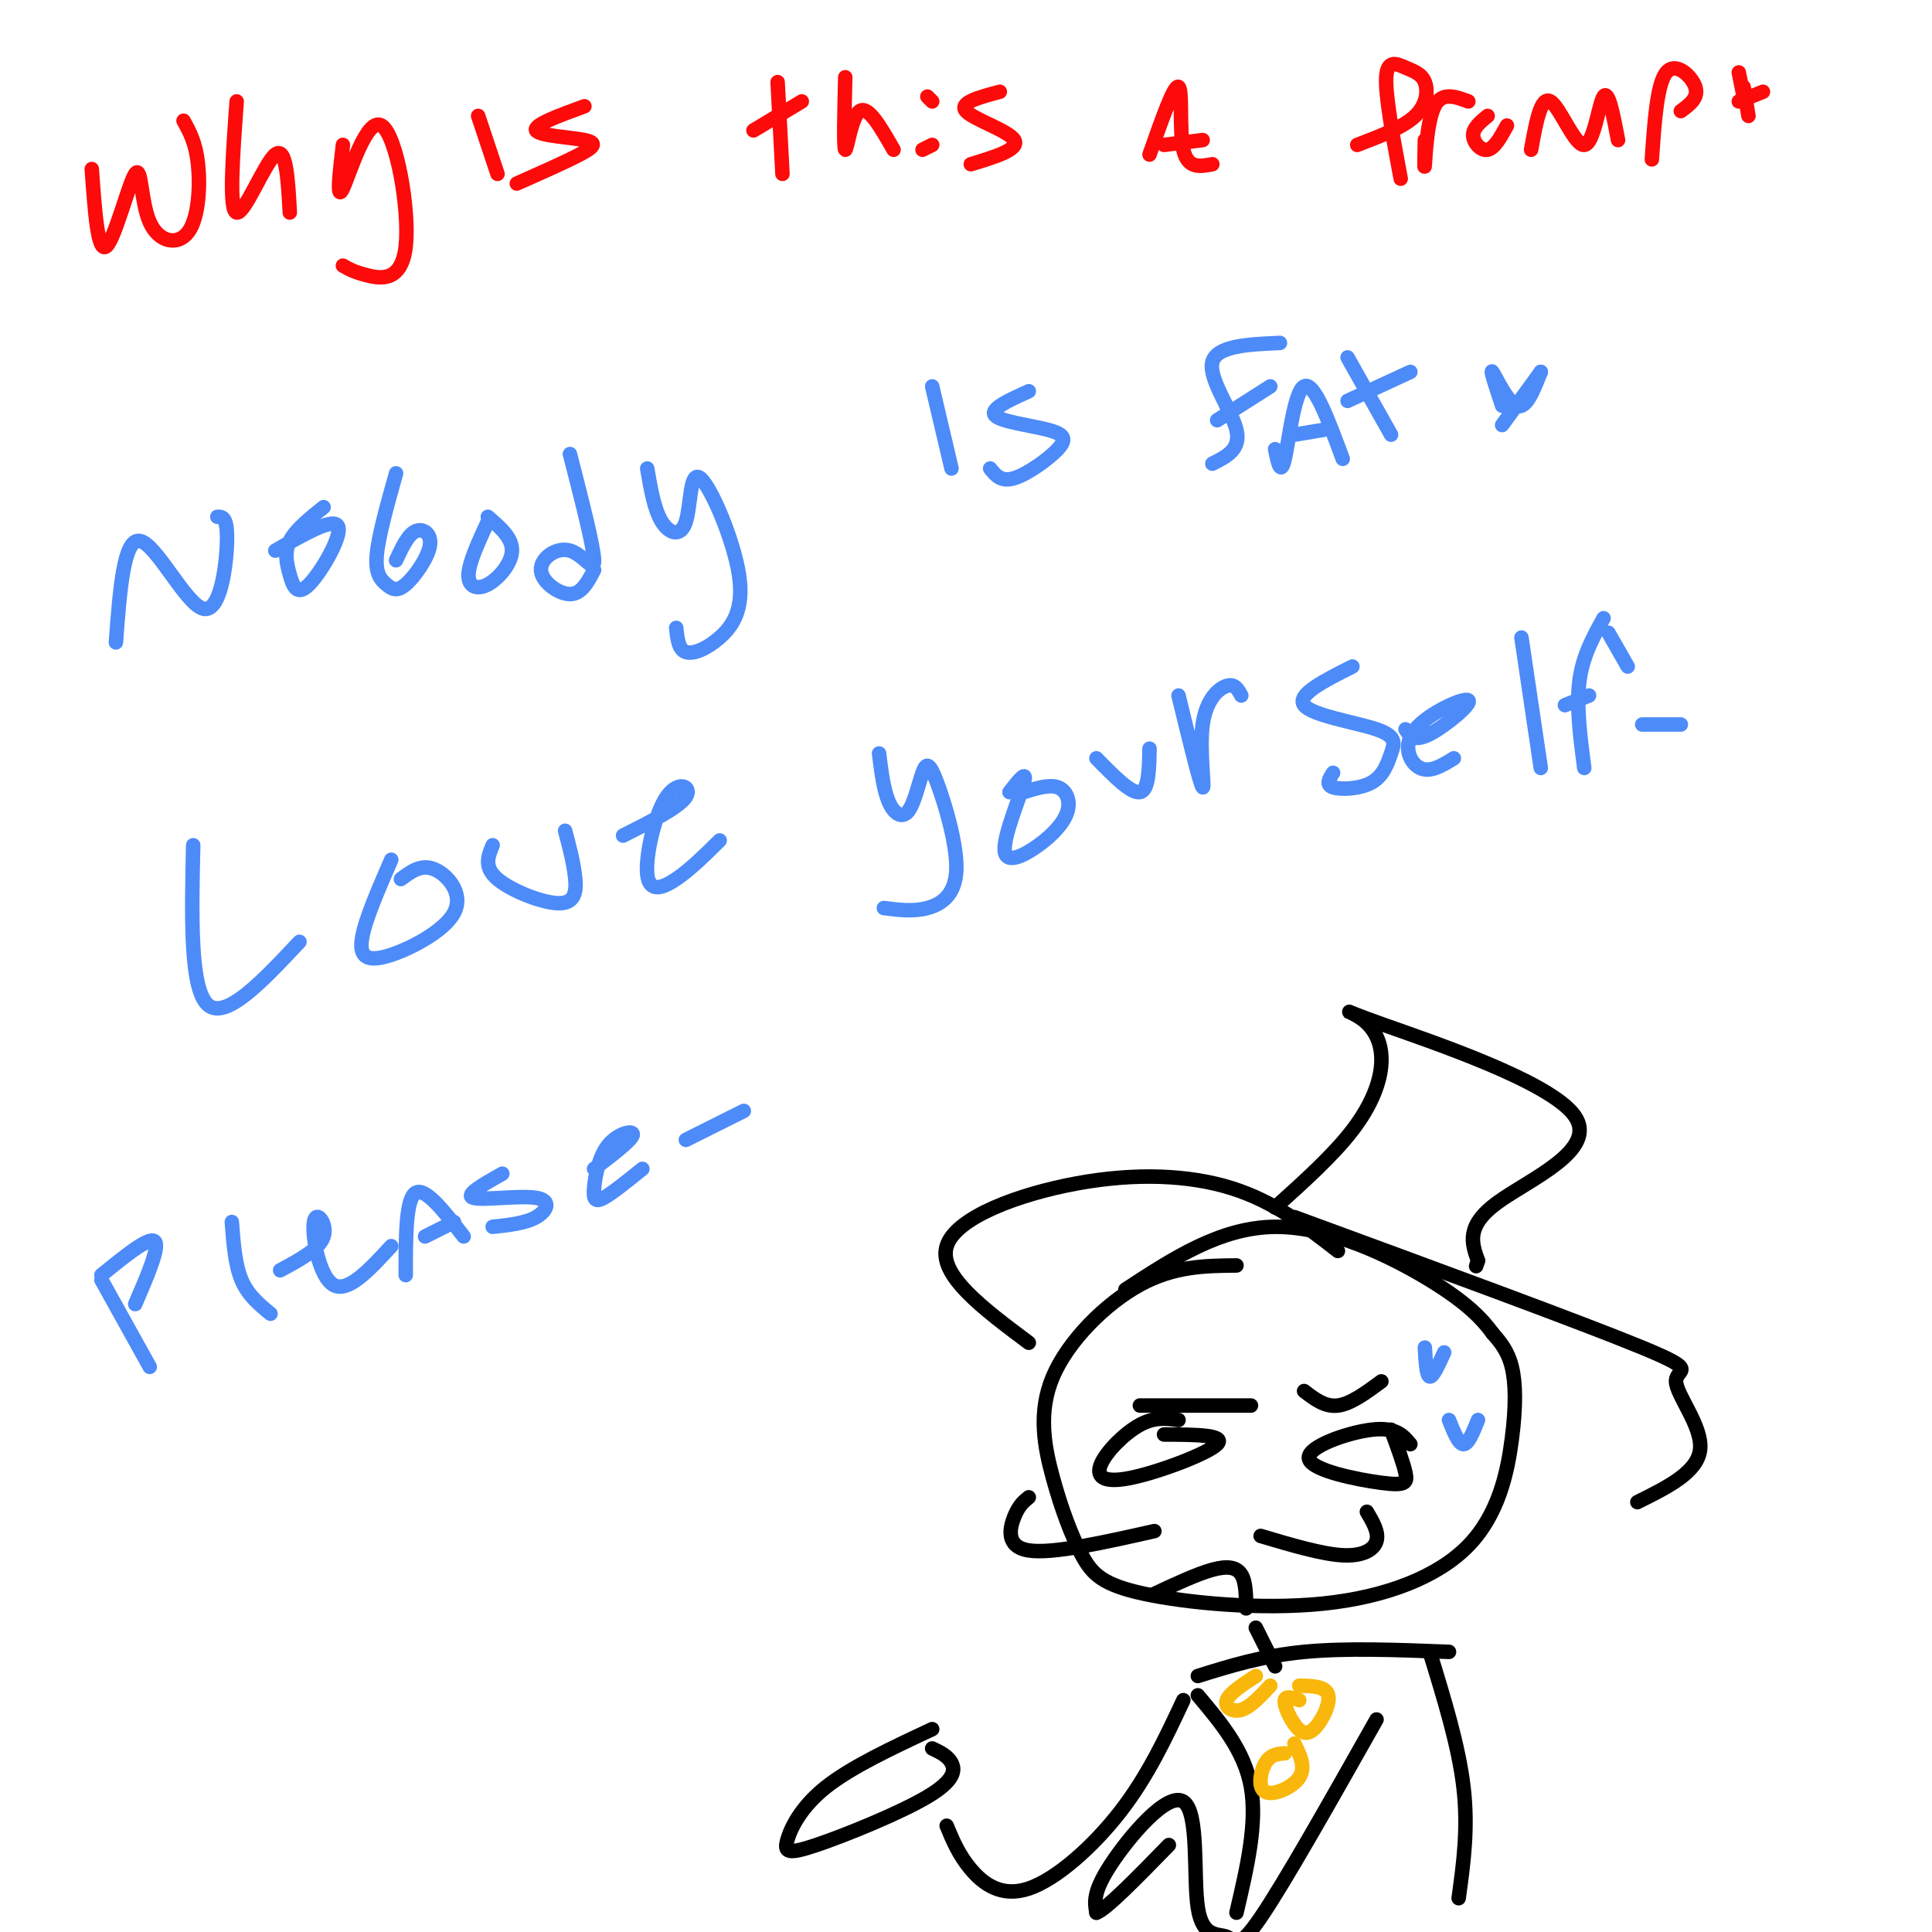 <svg viewBox='0 0 400 400' version='1.1' xmlns='http://www.w3.org/2000/svg' xmlns:xlink='http://www.w3.org/1999/xlink'><g fill='none' stroke='rgb(0,0,0)' stroke-width='3' stroke-linecap='round' stroke-linejoin='round'><path d='M256,262c-6.452,0.061 -12.905,0.122 -20,4c-7.095,3.878 -14.834,11.572 -18,19c-3.166,7.428 -1.759,14.591 0,21c1.759,6.409 3.869,12.066 6,16c2.131,3.934 4.283,6.147 13,8c8.717,1.853 23.999,3.347 37,2c13.001,-1.347 23.722,-5.536 30,-12c6.278,-6.464 8.113,-15.202 9,-22c0.887,-6.798 0.825,-11.657 0,-15c-0.825,-3.343 -2.412,-5.172 -4,-7'/><path d='M309,276c-2.024,-2.762 -5.083,-6.167 -13,-11c-7.917,-4.833 -20.690,-11.095 -32,-11c-11.310,0.095 -21.155,6.548 -31,13'/><path d='M244,294c-2.455,-0.340 -4.909,-0.679 -8,1c-3.091,1.679 -6.818,5.378 -8,8c-1.182,2.622 0.182,4.167 6,3c5.818,-1.167 16.091,-5.048 18,-7c1.909,-1.952 -4.545,-1.976 -11,-2'/><path d='M292,299c-1.499,-1.794 -2.998,-3.589 -8,-3c-5.002,0.589 -13.506,3.560 -13,6c0.506,2.440 10.021,4.349 15,5c4.979,0.651 5.423,0.043 5,-2c-0.423,-2.043 -1.711,-5.522 -3,-9'/><path d='M236,291c0.000,0.000 23.000,0.000 23,0'/><path d='M286,286c-3.167,2.333 -6.333,4.667 -9,5c-2.667,0.333 -4.833,-1.333 -7,-3'/><path d='M239,330c4.422,-2.067 8.844,-4.133 12,-5c3.156,-0.867 5.044,-0.533 6,1c0.956,1.533 0.978,4.267 1,7'/><path d='M260,337c0.000,0.000 4.000,8.000 4,8'/><path d='M248,347c6.667,-2.083 13.333,-4.167 22,-5c8.667,-0.833 19.333,-0.417 30,0'/><path d='M296,342c3.000,9.750 6.000,19.500 7,28c1.000,8.500 0.000,15.750 -1,23'/><path d='M248,351c4.833,5.750 9.667,11.500 11,19c1.333,7.500 -0.833,16.750 -3,26'/><path d='M245,352c-3.673,7.845 -7.345,15.690 -13,23c-5.655,7.310 -13.292,14.083 -19,16c-5.708,1.917 -9.488,-1.024 -12,-4c-2.512,-2.976 -3.756,-5.988 -5,-9'/><path d='M193,358c-8.385,3.924 -16.769,7.848 -22,12c-5.231,4.152 -7.308,8.532 -8,11c-0.692,2.468 0.000,3.022 6,1c6.000,-2.022 17.308,-6.621 23,-10c5.692,-3.379 5.769,-5.537 5,-7c-0.769,-1.463 -2.385,-2.232 -4,-3'/><path d='M285,356c-9.539,16.896 -19.079,33.791 -24,41c-4.921,7.209 -5.225,4.730 -7,4c-1.775,-0.730 -5.022,0.289 -6,-6c-0.978,-6.289 0.314,-19.885 -3,-22c-3.314,-2.115 -11.232,7.253 -15,13c-3.768,5.747 -3.384,7.874 -3,10'/><path d='M227,396c2.000,-0.667 8.500,-7.333 15,-14'/><path d='M239,317c-10.578,2.378 -21.156,4.756 -26,4c-4.844,-0.756 -3.956,-4.644 -3,-7c0.956,-2.356 1.978,-3.178 3,-4'/><path d='M261,318c6.356,1.889 12.711,3.778 17,4c4.289,0.222 6.511,-1.222 7,-3c0.489,-1.778 -0.756,-3.889 -2,-6'/><path d='M277,259c-6.583,-5.113 -13.167,-10.226 -22,-13c-8.833,-2.774 -19.917,-3.208 -32,-1c-12.083,2.208 -25.167,7.060 -27,13c-1.833,5.940 7.583,12.970 17,20'/><path d='M268,252c29.863,10.970 59.726,21.940 72,27c12.274,5.060 6.958,4.208 7,7c0.042,2.792 5.440,9.226 5,14c-0.440,4.774 -6.720,7.887 -13,11'/><path d='M264,250c6.025,-5.426 12.049,-10.851 16,-16c3.951,-5.149 5.827,-10.020 6,-14c0.173,-3.980 -1.357,-7.069 -4,-9c-2.643,-1.931 -6.399,-2.703 4,1c10.399,3.703 34.954,11.882 40,19c5.046,7.118 -9.415,13.177 -16,18c-6.585,4.823 -5.292,8.412 -4,12'/><path d='M306,261c-0.667,2.000 -0.333,1.000 0,0'/></g>
<g fill='none' stroke='rgb(249,183,11)' stroke-width='3' stroke-linecap='round' stroke-linejoin='round'><path d='M269,352c-1.407,-0.483 -2.813,-0.967 -3,0c-0.187,0.967 0.847,3.383 2,5c1.153,1.617 2.426,2.435 4,1c1.574,-1.435 3.450,-5.124 3,-7c-0.450,-1.876 -3.225,-1.938 -6,-2'/><path d='M266,363c-1.476,0.119 -2.952,0.238 -4,2c-1.048,1.762 -1.667,5.167 0,6c1.667,0.833 5.619,-0.905 7,-3c1.381,-2.095 0.190,-4.548 -1,-7'/><path d='M260,347c-2.733,1.778 -5.467,3.556 -6,5c-0.533,1.444 1.133,2.556 3,2c1.867,-0.556 3.933,-2.778 6,-5'/></g>
<g fill='none' stroke='rgb(253,10,10)' stroke-width='3' stroke-linecap='round' stroke-linejoin='round'><path d='M19,35c0.620,8.722 1.240,17.444 3,16c1.760,-1.444 4.659,-13.056 6,-15c1.341,-1.944 1.122,5.778 3,10c1.878,4.222 5.852,4.944 8,2c2.148,-2.944 2.471,-9.556 2,-14c-0.471,-4.444 -1.735,-6.722 -3,-9'/><path d='M49,21c-0.822,11.311 -1.644,22.622 0,23c1.644,0.378 5.756,-10.178 8,-12c2.244,-1.822 2.622,5.089 3,12'/><path d='M71,30c-0.699,5.982 -1.397,11.965 0,9c1.397,-2.965 4.890,-14.877 8,-13c3.110,1.877 5.837,17.544 5,25c-0.837,7.456 -5.239,6.702 -8,6c-2.761,-0.702 -3.880,-1.351 -5,-2'/><path d='M99,24c0.000,0.000 4.000,12.000 4,12'/><path d='M121,22c-5.310,1.940 -10.619,3.881 -10,5c0.619,1.119 7.167,1.417 10,2c2.833,0.583 1.952,1.452 -1,3c-2.952,1.548 -7.976,3.774 -13,6'/><path d='M161,17c0.000,0.000 1.000,19.000 1,19'/><path d='M156,27c0.000,0.000 10.000,-6.000 10,-6'/><path d='M175,16c-0.178,7.400 -0.356,14.800 0,15c0.356,0.200 1.244,-6.800 3,-8c1.756,-1.200 4.378,3.400 7,8'/><path d='M191,31c0.000,0.000 2.000,-1.000 2,-1'/><path d='M192,20c0.000,0.000 1.000,1.000 1,1'/><path d='M207,19c-4.267,1.133 -8.533,2.267 -7,4c1.533,1.733 8.867,4.067 10,6c1.133,1.933 -3.933,3.467 -9,5'/><path d='M238,32c2.556,-7.289 5.111,-14.578 6,-14c0.889,0.578 0.111,9.022 1,13c0.889,3.978 3.444,3.489 6,3'/><path d='M241,30c0.000,0.000 8.000,-1.000 8,-1'/><path d='M290,37c-1.603,-8.604 -3.206,-17.209 -3,-21c0.206,-3.791 2.220,-2.769 4,-2c1.780,0.769 3.325,1.284 4,3c0.675,1.716 0.478,4.633 -2,7c-2.478,2.367 -7.239,4.183 -12,6'/><path d='M295,29c-0.067,3.422 -0.133,6.844 0,5c0.133,-1.844 0.467,-8.956 2,-12c1.533,-3.044 4.267,-2.022 7,-1'/><path d='M308,24c-1.511,1.244 -3.022,2.489 -3,4c0.022,1.511 1.578,3.289 3,3c1.422,-0.289 2.711,-2.644 4,-5'/><path d='M317,31c1.000,-5.595 2.000,-11.190 4,-10c2.000,1.190 5.000,9.167 7,9c2.000,-0.167 3.000,-8.476 4,-10c1.000,-1.524 2.000,3.738 3,9'/><path d='M342,33c0.533,-7.822 1.067,-15.644 3,-18c1.933,-2.356 5.267,0.756 6,3c0.733,2.244 -1.133,3.622 -3,5'/><path d='M360,15c0.000,0.000 1.000,5.000 1,5'/><path d='M360,21c0.000,0.000 5.000,-2.000 5,-2'/><path d='M361,18c0.000,0.000 1.000,6.000 1,6'/></g>
<g fill='none' stroke='rgb(77,139,249)' stroke-width='3' stroke-linecap='round' stroke-linejoin='round'><path d='M24,133c0.804,-10.845 1.607,-21.690 5,-21c3.393,0.690 9.375,12.917 13,14c3.625,1.083 4.893,-8.976 5,-14c0.107,-5.024 -0.946,-5.012 -2,-5'/><path d='M67,105c-2.906,2.330 -5.812,4.660 -7,7c-1.188,2.340 -0.659,4.689 0,7c0.659,2.311 1.447,4.584 4,2c2.553,-2.584 6.872,-10.024 6,-12c-0.872,-1.976 -6.936,1.512 -13,5'/><path d='M82,98c-1.841,6.562 -3.682,13.123 -4,17c-0.318,3.877 0.887,5.069 2,6c1.113,0.931 2.133,1.600 4,0c1.867,-1.600 4.579,-5.469 5,-8c0.421,-2.531 -1.451,-3.723 -3,-3c-1.549,0.723 -2.774,3.362 -4,6'/><path d='M101,108c-1.964,4.256 -3.929,8.512 -4,11c-0.071,2.488 1.750,3.208 4,2c2.250,-1.208 4.929,-4.345 5,-7c0.071,-2.655 -2.464,-4.827 -5,-7'/><path d='M118,94c2.458,9.598 4.915,19.196 5,22c0.085,2.804 -2.204,-1.187 -5,-2c-2.796,-0.813 -6.099,1.550 -6,4c0.099,2.450 3.600,4.986 6,5c2.400,0.014 3.700,-2.493 5,-5'/><path d='M134,97c0.723,4.239 1.446,8.479 3,11c1.554,2.521 3.941,3.324 5,0c1.059,-3.324 0.792,-10.775 3,-9c2.208,1.775 6.891,12.775 8,20c1.109,7.225 -1.355,10.676 -4,13c-2.645,2.324 -5.470,3.521 -7,3c-1.530,-0.521 -1.765,-2.761 -2,-5'/><path d='M193,80c0.000,0.000 4.000,17.000 4,17'/><path d='M213,81c-4.080,1.844 -8.159,3.687 -7,5c1.159,1.313 7.558,2.094 11,3c3.442,0.906 3.927,1.936 2,4c-1.927,2.064 -6.265,5.161 -9,6c-2.735,0.839 -3.868,-0.581 -5,-2'/><path d='M251,96c2.978,-1.489 5.956,-2.978 5,-7c-0.956,-4.022 -5.844,-10.578 -5,-14c0.844,-3.422 7.422,-3.711 14,-4'/><path d='M252,87c0.000,0.000 11.000,-7.000 11,-7'/><path d='M264,93c0.578,2.844 1.156,5.689 2,2c0.844,-3.689 1.956,-13.911 4,-15c2.044,-1.089 5.022,6.956 8,15'/><path d='M268,90c0.000,0.000 6.000,-1.000 6,-1'/><path d='M279,74c0.000,0.000 9.000,16.000 9,16'/><path d='M279,83c0.000,0.000 13.000,-6.000 13,-6'/><path d='M311,84c-1.289,-3.889 -2.578,-7.778 -2,-7c0.578,0.778 3.022,6.222 5,7c1.978,0.778 3.489,-3.111 5,-7'/><path d='M319,77c-0.500,0.667 -4.250,5.833 -8,11'/><path d='M40,175c-0.333,14.833 -0.667,29.667 3,33c3.667,3.333 11.333,-4.833 19,-13'/><path d='M81,178c-2.657,6.112 -5.314,12.223 -6,16c-0.686,3.777 0.600,5.219 5,4c4.400,-1.219 11.915,-5.097 14,-9c2.085,-3.903 -1.262,-7.829 -4,-9c-2.738,-1.171 -4.869,0.415 -7,2'/><path d='M102,175c-0.946,2.268 -1.893,4.536 1,7c2.893,2.464 9.625,5.125 13,5c3.375,-0.125 3.393,-3.036 3,-6c-0.393,-2.964 -1.196,-5.982 -2,-9'/><path d='M129,173c5.793,-2.917 11.585,-5.834 13,-8c1.415,-2.166 -1.549,-3.581 -4,0c-2.451,3.581 -4.391,12.156 -4,16c0.391,3.844 3.112,2.955 6,1c2.888,-1.955 5.944,-4.978 9,-8'/><path d='M182,156c0.470,3.776 0.940,7.551 2,10c1.060,2.449 2.710,3.571 4,2c1.290,-1.571 2.221,-5.835 3,-8c0.779,-2.165 1.405,-2.230 3,2c1.595,4.230 4.160,12.754 4,18c-0.160,5.246 -3.046,7.213 -6,8c-2.954,0.787 -5.977,0.393 -9,0'/><path d='M209,164c1.883,-2.415 3.767,-4.831 3,-2c-0.767,2.831 -4.183,10.908 -4,14c0.183,3.092 3.967,1.200 7,-1c3.033,-2.200 5.317,-4.708 6,-7c0.683,-2.292 -0.233,-4.369 -2,-5c-1.767,-0.631 -4.383,0.185 -7,1'/><path d='M227,157c3.583,3.667 7.167,7.333 9,7c1.833,-0.333 1.917,-4.667 2,-9'/><path d='M244,144c2.244,9.250 4.488,18.500 5,19c0.512,0.500 -0.708,-7.750 0,-13c0.708,-5.250 3.345,-7.500 5,-8c1.655,-0.500 2.327,0.750 3,2'/><path d='M280,138c-5.819,2.921 -11.638,5.843 -10,8c1.638,2.157 10.732,3.550 15,5c4.268,1.450 3.711,2.956 3,5c-0.711,2.044 -1.576,4.627 -4,6c-2.424,1.373 -6.407,1.535 -8,1c-1.593,-0.535 -0.797,-1.768 0,-3'/><path d='M291,151c0.877,1.330 1.754,2.660 5,1c3.246,-1.660 8.860,-6.311 8,-7c-0.860,-0.689 -8.193,2.584 -11,6c-2.807,3.416 -1.088,6.976 1,8c2.088,1.024 4.544,-0.488 7,-2'/><path d='M315,132c0.000,0.000 4.000,27.000 4,27'/><path d='M328,159c-0.833,-6.417 -1.667,-12.833 -1,-18c0.667,-5.167 2.833,-9.083 5,-13'/><path d='M324,146c0.000,0.000 5.000,-2.000 5,-2'/><path d='M333,131c0.000,0.000 4.000,7.000 4,7'/><path d='M340,150c0.000,0.000 8.000,0.000 8,0'/><path d='M21,265c0.000,0.000 10.000,18.000 10,18'/><path d='M21,264c4.917,-4.000 9.833,-8.000 11,-7c1.167,1.000 -1.417,7.000 -4,13'/><path d='M48,253c0.333,4.417 0.667,8.833 2,12c1.333,3.167 3.667,5.083 6,7'/><path d='M58,263c4.077,-2.185 8.155,-4.369 9,-7c0.845,-2.631 -1.542,-5.708 -2,-3c-0.458,2.708 1.012,11.202 4,13c2.988,1.798 7.494,-3.101 12,-8'/><path d='M84,264c0.000,-7.833 0.000,-15.667 2,-17c2.000,-1.333 6.000,3.833 10,9'/><path d='M88,256c0.000,0.000 6.000,-3.000 6,-3'/><path d='M104,243c-3.952,2.220 -7.905,4.440 -6,5c1.905,0.560 9.667,-0.542 13,0c3.333,0.542 2.238,2.726 0,4c-2.238,1.274 -5.619,1.637 -9,2'/><path d='M123,242c3.853,-2.938 7.707,-5.876 8,-7c0.293,-1.124 -2.973,-0.435 -5,2c-2.027,2.435 -2.815,6.617 -3,9c-0.185,2.383 0.233,2.967 2,2c1.767,-0.967 4.884,-3.483 8,-6'/><path d='M142,236c0.000,0.000 12.000,-6.000 12,-6'/><path d='M295,279c0.167,2.917 0.333,5.833 1,6c0.667,0.167 1.833,-2.417 3,-5'/><path d='M300,294c1.000,2.500 2.000,5.000 3,5c1.000,0.000 2.000,-2.500 3,-5'/></g>
</svg>